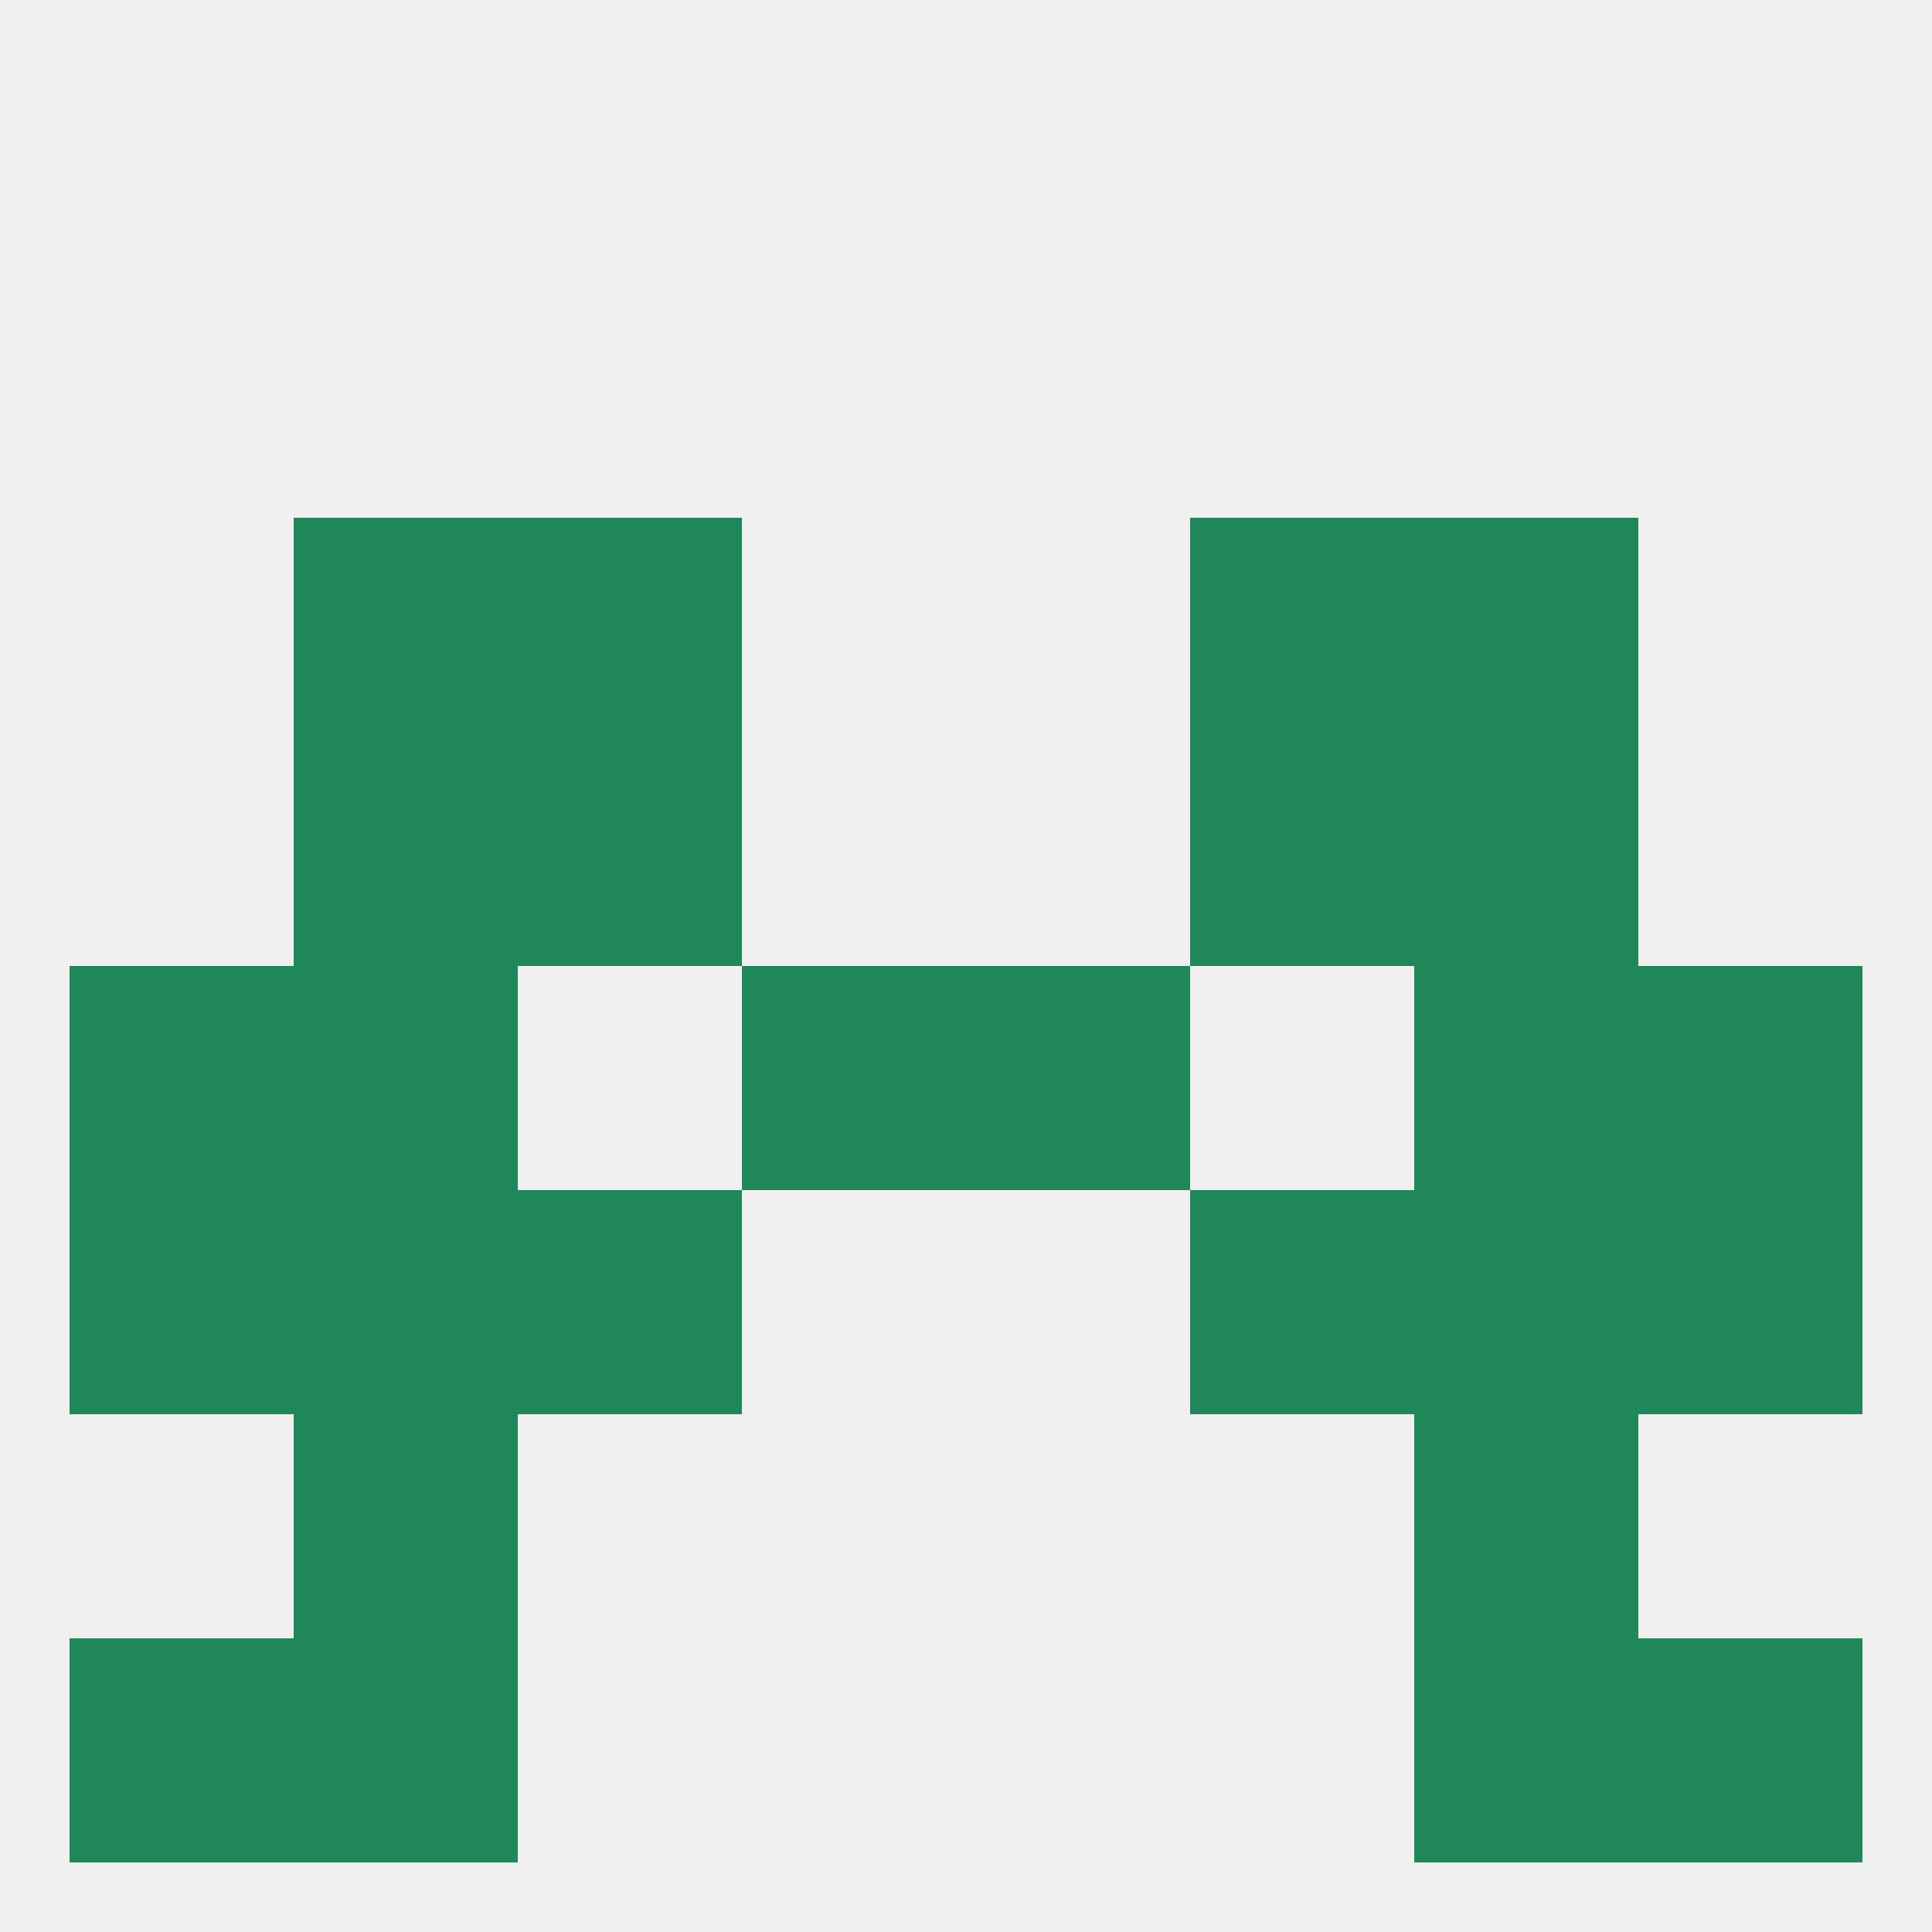 
<!--   <?xml version="1.0"?> -->
<svg version="1.1" baseprofile="full" xmlns="http://www.w3.org/2000/svg" xmlns:xlink="http://www.w3.org/1999/xlink" xmlns:ev="http://www.w3.org/2001/xml-events" width="250" height="250" viewBox="0 0 250 250" >
	<rect width="100%" height="100%" fill="rgba(240,240,240,255)"/>

	<rect x="183" y="183" width="29" height="29" fill="rgba(32,135,90,255)"/>
	<rect x="38" y="183" width="29" height="29" fill="rgba(32,135,90,255)"/>
	<rect x="67" y="96" width="29" height="29" fill="rgba(32,135,90,255)"/>
	<rect x="154" y="96" width="29" height="29" fill="rgba(32,135,90,255)"/>
	<rect x="38" y="96" width="29" height="29" fill="rgba(32,135,90,255)"/>
	<rect x="183" y="96" width="29" height="29" fill="rgba(32,135,90,255)"/>
	<rect x="67" y="67" width="29" height="29" fill="rgba(32,135,90,255)"/>
	<rect x="154" y="67" width="29" height="29" fill="rgba(32,135,90,255)"/>
	<rect x="38" y="67" width="29" height="29" fill="rgba(32,135,90,255)"/>
	<rect x="183" y="67" width="29" height="29" fill="rgba(32,135,90,255)"/>
	<rect x="38" y="212" width="29" height="29" fill="rgba(32,135,90,255)"/>
	<rect x="183" y="212" width="29" height="29" fill="rgba(32,135,90,255)"/>
	<rect x="9" y="212" width="29" height="29" fill="rgba(32,135,90,255)"/>
	<rect x="212" y="212" width="29" height="29" fill="rgba(32,135,90,255)"/>
	<rect x="125" y="125" width="29" height="29" fill="rgba(32,135,90,255)"/>
	<rect x="38" y="125" width="29" height="29" fill="rgba(32,135,90,255)"/>
	<rect x="183" y="125" width="29" height="29" fill="rgba(32,135,90,255)"/>
	<rect x="9" y="125" width="29" height="29" fill="rgba(32,135,90,255)"/>
	<rect x="212" y="125" width="29" height="29" fill="rgba(32,135,90,255)"/>
	<rect x="96" y="125" width="29" height="29" fill="rgba(32,135,90,255)"/>
	<rect x="38" y="154" width="29" height="29" fill="rgba(32,135,90,255)"/>
	<rect x="183" y="154" width="29" height="29" fill="rgba(32,135,90,255)"/>
	<rect x="67" y="154" width="29" height="29" fill="rgba(32,135,90,255)"/>
	<rect x="154" y="154" width="29" height="29" fill="rgba(32,135,90,255)"/>
	<rect x="9" y="154" width="29" height="29" fill="rgba(32,135,90,255)"/>
	<rect x="212" y="154" width="29" height="29" fill="rgba(32,135,90,255)"/>
</svg>